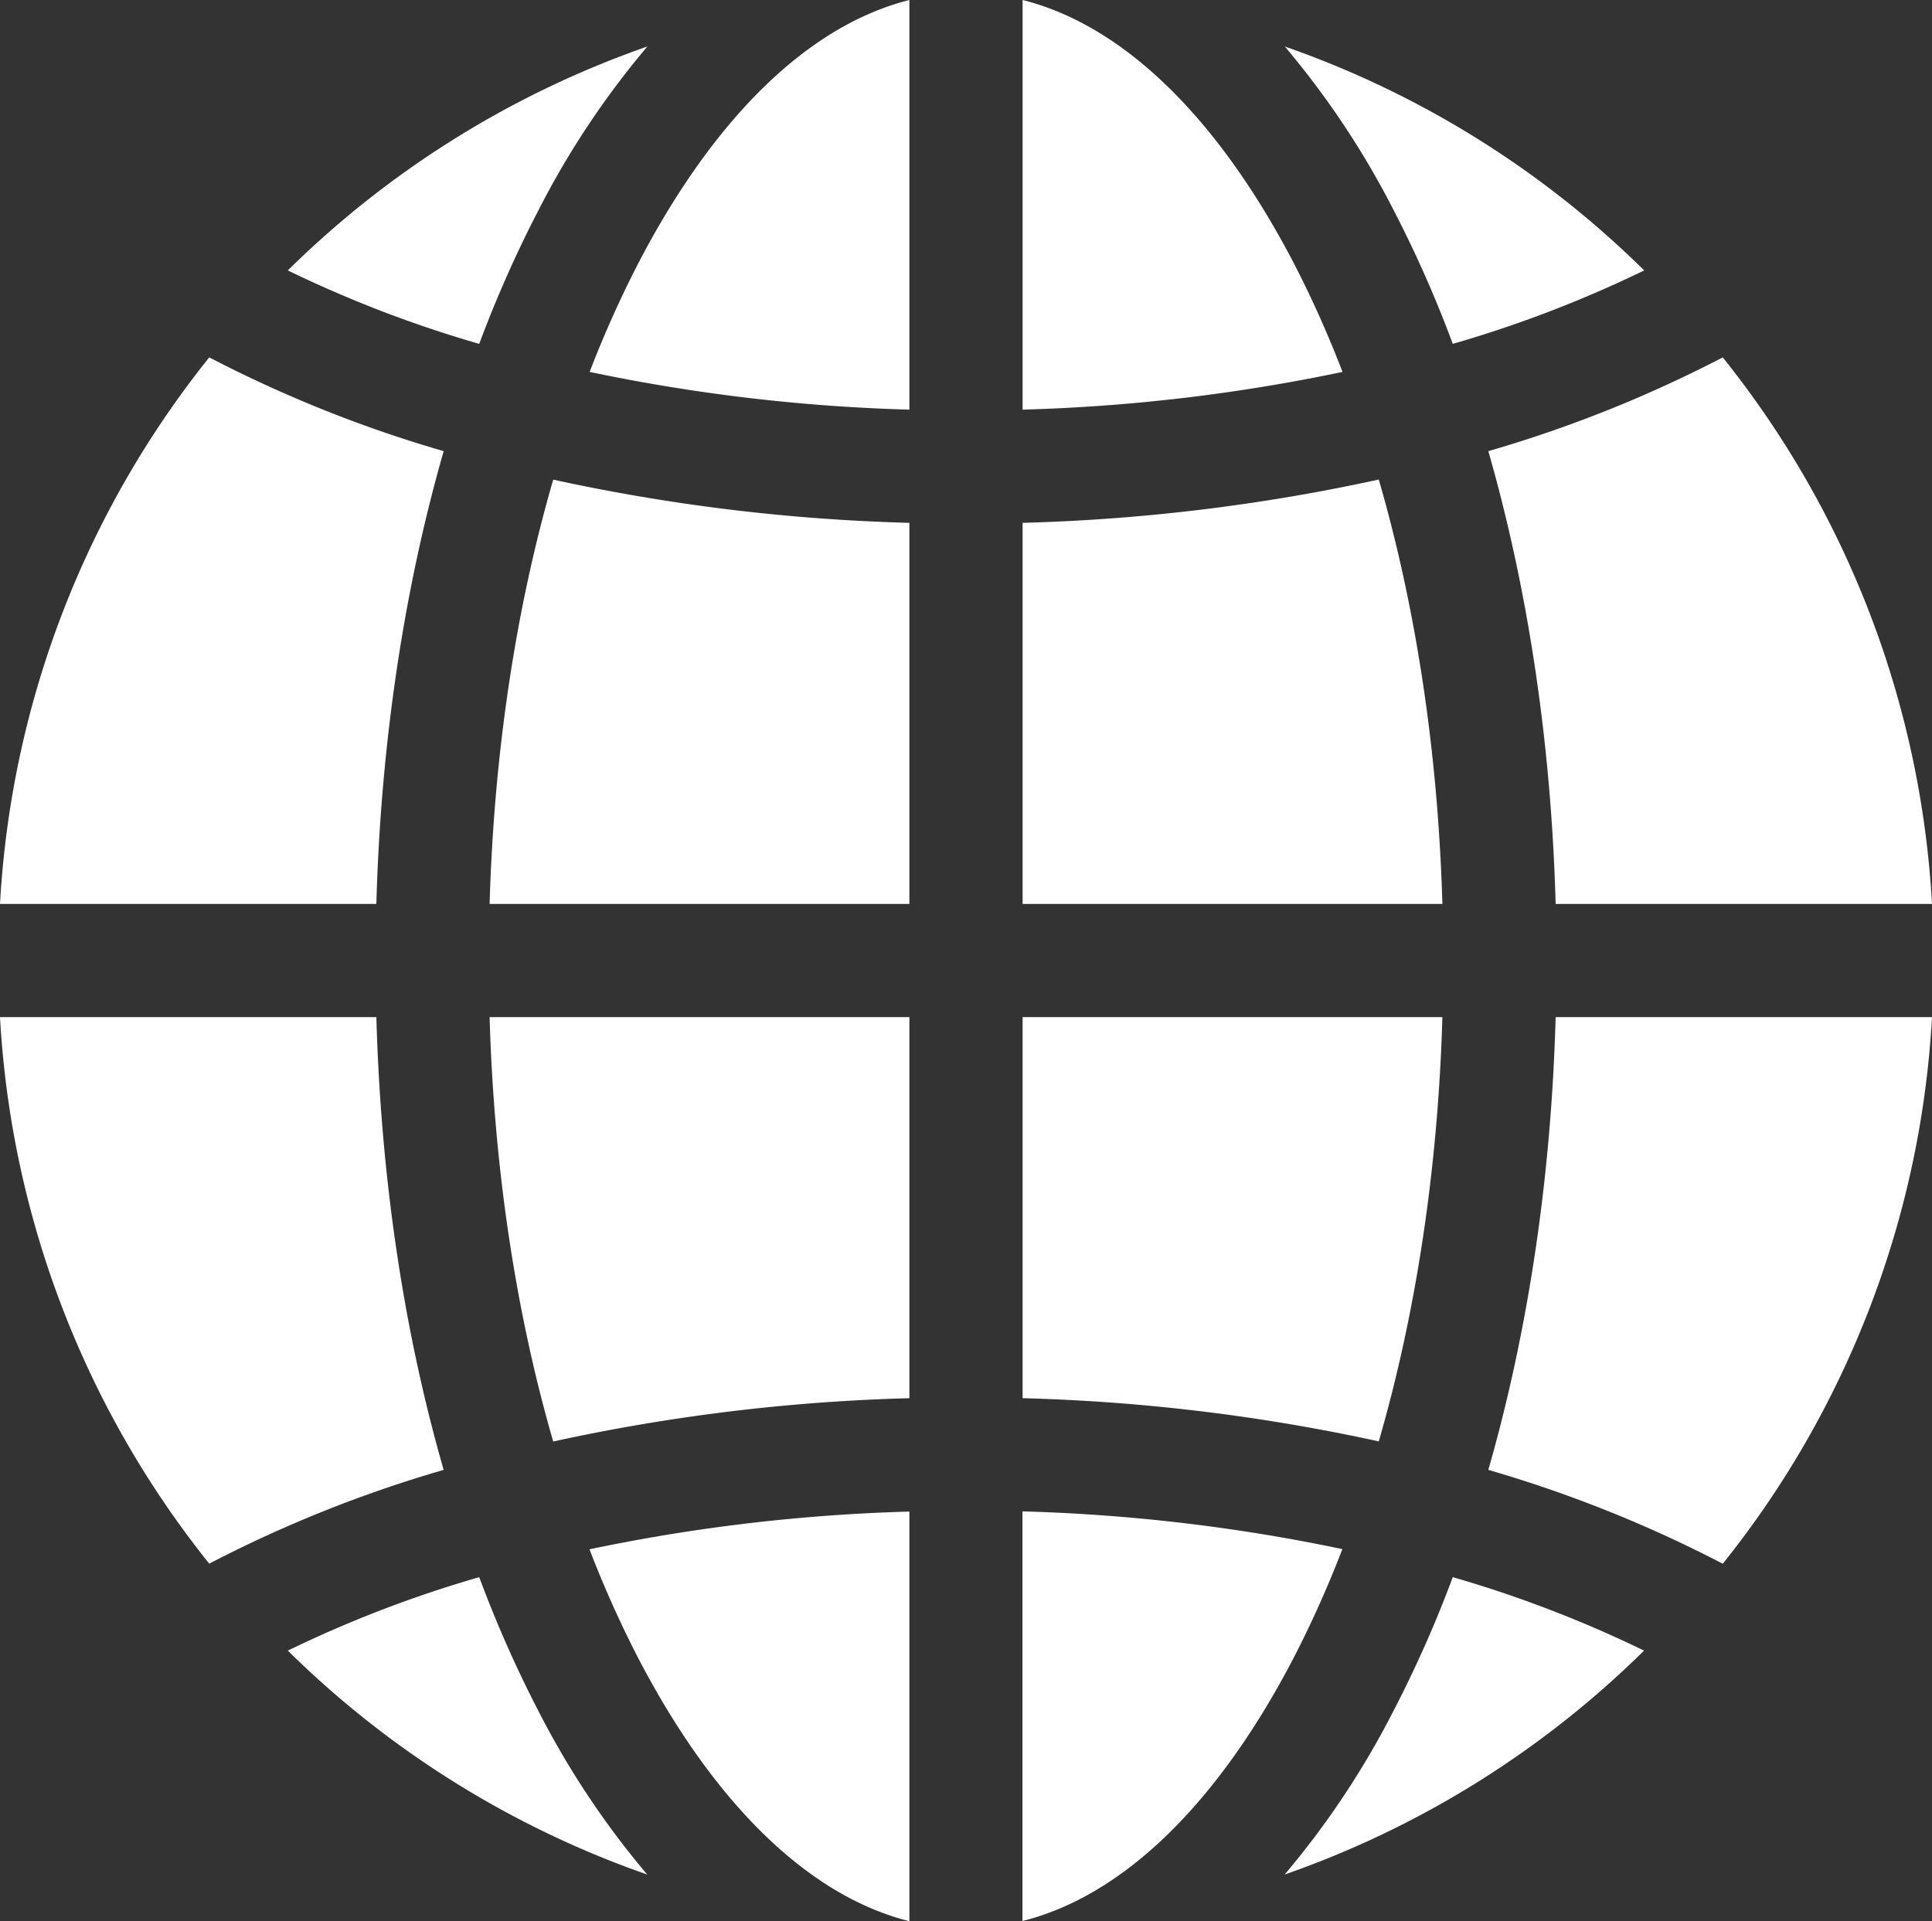 <svg id="Capa_1" data-name="Capa 1" xmlns="http://www.w3.org/2000/svg" viewBox="0 0 512 509.13"><rect x="0" y="0" width="512" height="509.13" fill="#333333" stroke="none"/><defs><style>.cls-1{fill:#fff;}</style></defs><path class="cls-1" d="M271,1.43V110a476,476,0,0,0,84.78-10,289.07,289.07,0,0,0-13-29C322.51,32.19,297.47,8.07,271,1.43Z" transform="translate(0 -1.43)"/><path class="cls-1" d="M169.26,71a289,289,0,0,0-13,29A476,476,0,0,0,241,110V1.43C214.53,8.07,189.49,32.19,169.26,71Z" transform="translate(0 -1.43)"/><path class="cls-1" d="M241,241V140a504.67,504.67,0,0,1-94.39-11.45C136.69,162.71,130.91,201,129.75,241Z" transform="translate(0 -1.43)"/><path class="cls-1" d="M412.26,271c-1.17,42.48-7.3,83.28-17.84,120a339.44,339.44,0,0,1,62.13,24.88A254.12,254.12,0,0,0,512,271Z" transform="translate(0 -1.43)"/><path class="cls-1" d="M241,271H129.75c1.16,40,6.94,78.29,16.86,112.48A503.83,503.83,0,0,1,241,372Z" transform="translate(0 -1.43)"/><path class="cls-1" d="M99.74,241c1.17-42.48,7.3-83.28,17.84-120A339.44,339.44,0,0,1,55.45,96.15,254.12,254.12,0,0,0,0,241Z" transform="translate(0 -1.43)"/><path class="cls-1" d="M365.39,128.52A504.67,504.67,0,0,1,271,140V241H382.25C381.09,201,375.31,162.71,365.39,128.52Z" transform="translate(0 -1.43)"/><path class="cls-1" d="M99.74,271H0A254.12,254.12,0,0,0,55.45,415.85,339.44,339.44,0,0,1,117.58,391C107,354.28,100.91,313.48,99.74,271Z" transform="translate(0 -1.43)"/><path class="cls-1" d="M385,419.43a318.47,318.47,0,0,1-15.71,35.44,227.07,227.07,0,0,1-28.85,43.38,255.25,255.25,0,0,0,95.25-59.35A317.85,317.85,0,0,0,385,419.43Z" transform="translate(0 -1.43)"/><path class="cls-1" d="M142.67,454.87A318.47,318.47,0,0,1,127,419.43,317.85,317.85,0,0,0,76.27,438.9a255.25,255.25,0,0,0,95.25,59.35,227.07,227.07,0,0,1-28.85-43.38Z" transform="translate(0 -1.43)"/><path class="cls-1" d="M241,510.57V402.05a476,476,0,0,0-84.78,10,289,289,0,0,0,13,29c20.23,38.8,45.27,62.91,71.74,69.56Z" transform="translate(0 -1.43)"/><path class="cls-1" d="M127,92.57a318.47,318.47,0,0,1,15.71-35.44,227.07,227.07,0,0,1,28.85-43.38A255.25,255.25,0,0,0,76.27,73.1,317.48,317.48,0,0,0,127,92.57Z" transform="translate(0 -1.43)"/><path class="cls-1" d="M342.74,441a289,289,0,0,0,13-29,475.1,475.1,0,0,0-84.78-10V510.57C297.47,503.93,322.51,479.81,342.74,441Z" transform="translate(0 -1.43)"/><path class="cls-1" d="M369.33,57.13A318.47,318.47,0,0,1,385,92.57,317.85,317.85,0,0,0,435.73,73.1a255.25,255.25,0,0,0-95.25-59.35A227.07,227.07,0,0,1,369.33,57.13Z" transform="translate(0 -1.43)"/><path class="cls-1" d="M271,271V372a503.83,503.83,0,0,1,94.39,11.45C375.3,349.29,381.09,311,382.25,271Z" transform="translate(0 -1.43)"/><path class="cls-1" d="M394.42,121c10.54,36.69,16.67,77.49,17.84,120H512A254.12,254.12,0,0,0,456.55,96.15,339.44,339.44,0,0,1,394.42,121Z" transform="translate(0 -1.43)"/></svg>